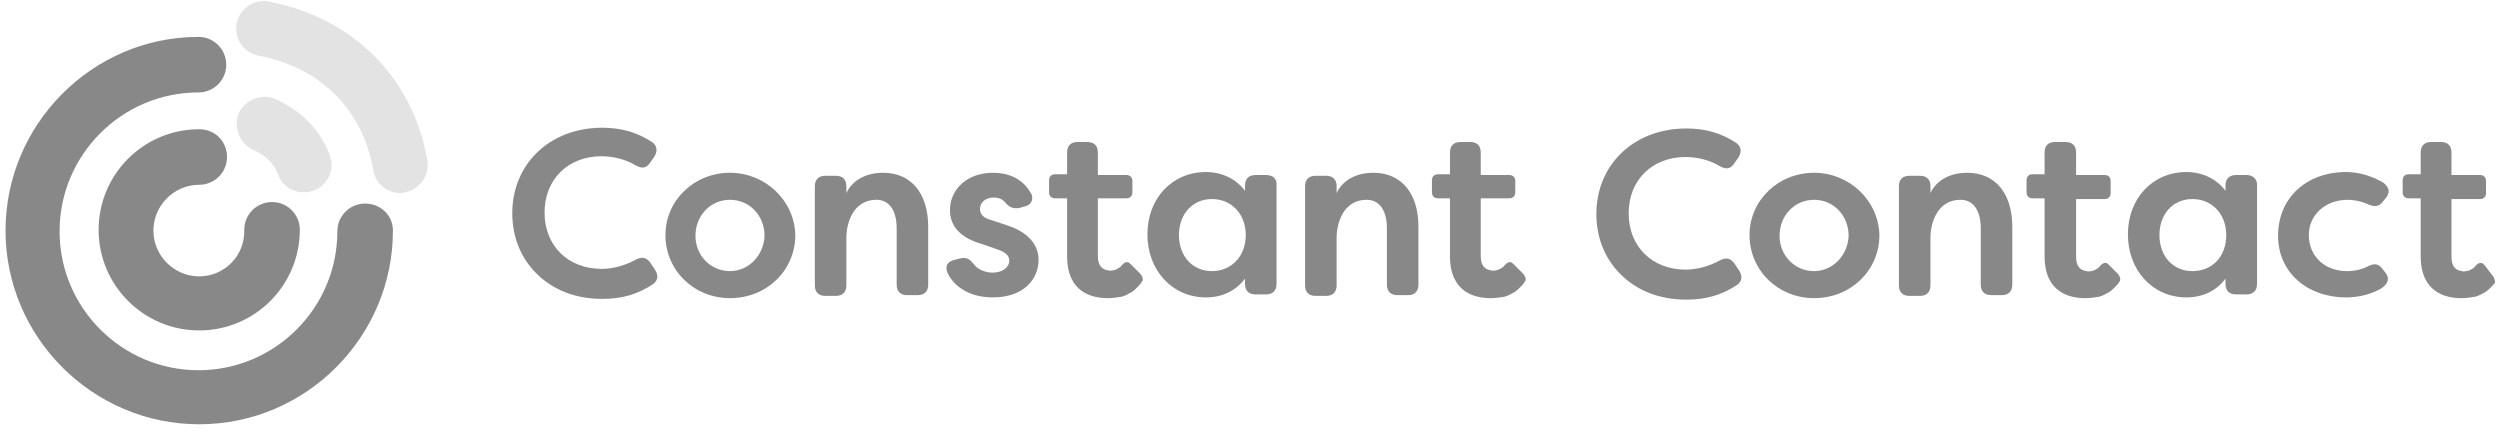 <?xml version="1.0" encoding="UTF-8"?> <svg xmlns="http://www.w3.org/2000/svg" width="333" height="58" viewBox="0 0 333 58" fill="none"><g clip-path="url(#clip0_2103_37490)"><path fill-rule="evenodd" clip-rule="evenodd" d="M231.036 35.113C230.536 34.413 229.936 34.213 229.036 34.713C227.736 35.413 226.136 35.913 224.536 35.913C220.036 35.913 216.936 32.813 216.936 28.413C216.936 24.013 220.036 20.913 224.536 20.913C226.036 20.913 227.736 21.313 229.036 22.113C229.936 22.613 230.536 22.513 231.036 21.713L231.536 21.013C232.036 20.213 231.936 19.513 231.236 19.013C229.236 17.713 227.136 17.113 224.636 17.113C221.136 17.113 218.036 18.313 215.836 20.513C213.736 22.613 212.636 25.413 212.636 28.513C212.636 31.613 213.736 34.413 215.836 36.513C218.036 38.713 221.036 39.913 224.636 39.913C227.236 39.913 229.336 39.313 231.436 37.913C232.036 37.413 232.136 36.813 231.636 36.013L231.036 35.113Z" fill="#888888"></path><path fill-rule="evenodd" clip-rule="evenodd" d="M241.636 23.013C236.836 23.013 233.036 26.713 233.036 31.313C233.036 36.013 236.836 39.713 241.636 39.713C246.536 39.713 250.336 36.013 250.336 31.313C250.236 26.713 246.336 23.013 241.636 23.013ZM241.636 36.113C239.036 36.113 237.036 34.013 237.036 31.413C237.036 28.713 239.036 26.613 241.636 26.613C244.236 26.613 246.236 28.713 246.236 31.413C246.136 34.013 244.136 36.113 241.636 36.113Z" fill="#888888"></path><path fill-rule="evenodd" clip-rule="evenodd" d="M262.037 23.013C259.737 23.013 257.937 24.013 257.137 25.713V24.813C257.137 23.913 256.637 23.413 255.737 23.413H254.337C253.437 23.413 252.937 23.913 252.937 24.813V38.013C252.937 38.913 253.437 39.413 254.337 39.413H255.737C256.637 39.413 257.137 38.913 257.137 38.013V31.613C257.137 29.913 257.937 26.613 261.137 26.613C262.837 26.613 263.837 28.013 263.837 30.413V37.913C263.837 38.813 264.337 39.313 265.237 39.313H266.637C267.537 39.313 268.037 38.813 268.037 37.913V30.213C268.037 25.713 265.737 23.013 262.037 23.013Z" fill="#888888"></path><path fill-rule="evenodd" clip-rule="evenodd" d="M299.237 23.314H297.837C296.937 23.314 296.437 23.814 296.437 24.714V25.414C295.237 23.814 293.337 22.914 291.237 22.914C286.737 22.914 283.437 26.414 283.437 31.214C283.437 36.014 286.737 39.614 291.237 39.614C293.437 39.614 295.237 38.714 296.437 37.114V37.814C296.437 38.714 296.937 39.214 297.837 39.214H299.237C300.137 39.214 300.637 38.714 300.637 37.814V24.814C300.737 23.914 300.137 23.314 299.237 23.314ZM292.036 36.114C289.436 36.114 287.637 34.114 287.637 31.314C287.637 28.514 289.436 26.514 292.036 26.514C294.636 26.514 296.536 28.514 296.536 31.314C296.536 34.214 294.636 36.114 292.036 36.114Z" fill="#888888"></path><path fill-rule="evenodd" clip-rule="evenodd" d="M312.737 26.614C313.237 26.614 314.337 26.714 315.437 27.214C316.337 27.614 316.937 27.514 317.437 26.814L317.837 26.314C318.137 25.914 318.237 25.514 318.137 25.214C318.037 24.914 317.837 24.614 317.437 24.314C315.537 23.214 313.736 22.914 312.536 22.914C307.136 22.914 303.437 26.414 303.437 31.414C303.437 36.214 307.236 39.614 312.536 39.614C313.636 39.614 315.336 39.414 317.036 38.514C317.536 38.214 317.936 37.814 318.036 37.414C318.136 37.014 318.037 36.714 317.737 36.314L317.337 35.814C316.837 35.114 316.237 35.014 315.337 35.514C314.137 36.114 312.837 36.114 312.637 36.114C309.637 36.114 307.536 34.114 307.536 31.314C307.536 28.614 309.737 26.614 312.737 26.614Z" fill="#888888"></path><path fill-rule="evenodd" clip-rule="evenodd" d="M331.936 36.614L330.936 35.314C330.736 35.114 330.636 35.014 330.436 35.014C330.236 35.014 330.036 35.114 329.836 35.314L329.736 35.414C329.636 35.614 329.136 36.014 328.536 36.114C328.336 36.114 328.136 36.214 327.936 36.114C327.036 36.014 326.536 35.414 326.536 34.214V26.514H330.336C330.836 26.514 331.136 26.214 331.136 25.714V24.114C331.136 23.614 330.836 23.314 330.336 23.314H326.536V21.914V20.314C326.536 19.414 326.036 18.914 325.136 18.914H323.836C322.936 18.914 322.436 19.414 322.436 20.314V23.214H320.836C320.336 23.214 320.036 23.514 320.036 24.014V25.614C320.036 26.114 320.336 26.414 320.836 26.414H322.436V27.814V34.114C322.436 39.014 325.836 39.714 327.836 39.714C328.536 39.714 329.136 39.614 329.736 39.514C330.036 39.414 330.336 39.314 330.636 39.114C331.136 38.914 331.436 38.614 331.836 38.214C332.036 38.014 332.236 37.814 332.336 37.614C332.336 37.314 332.236 36.914 331.936 36.614Z" fill="#888888"></path><path fill-rule="evenodd" clip-rule="evenodd" d="M280.937 35.314C280.737 35.114 280.637 35.014 280.437 35.014C280.237 35.014 280.037 35.114 279.837 35.314L279.737 35.414C279.637 35.614 279.136 36.014 278.536 36.114C278.336 36.114 278.137 36.214 277.937 36.114C277.037 36.014 276.536 35.414 276.536 34.214V26.514H280.337C280.837 26.514 281.137 26.214 281.137 25.714V24.114C281.137 23.614 280.837 23.314 280.337 23.314H276.536V21.914V20.314C276.536 19.414 276.037 18.914 275.137 18.914H273.737C272.837 18.914 272.337 19.414 272.337 20.314V23.214H270.737C270.237 23.214 269.937 23.514 269.937 24.014V25.614C269.937 26.114 270.237 26.414 270.737 26.414H272.337V27.814V34.114C272.337 39.014 275.737 39.714 277.737 39.714C278.437 39.714 279.037 39.614 279.637 39.514C279.937 39.414 280.236 39.314 280.536 39.114C281.036 38.914 281.337 38.614 281.737 38.214C281.937 38.014 282.137 37.814 282.237 37.614C282.537 37.314 282.437 36.914 282.137 36.514L280.937 35.314Z" fill="#888888"></path><path fill-rule="evenodd" clip-rule="evenodd" d="M86.636 35.013C86.136 34.313 85.536 34.113 84.636 34.613C83.336 35.313 81.736 35.813 80.136 35.813C75.636 35.813 72.536 32.713 72.536 28.313C72.536 23.913 75.636 20.813 80.136 20.813C81.636 20.813 83.336 21.213 84.636 22.013C85.536 22.513 86.136 22.413 86.636 21.613L87.136 20.913C87.636 20.113 87.536 19.413 86.836 18.913C84.836 17.613 82.736 17.013 80.236 17.013C76.736 17.013 73.636 18.213 71.436 20.413C69.336 22.513 68.236 25.313 68.236 28.413C68.236 31.513 69.336 34.313 71.436 36.413C73.636 38.613 76.636 39.813 80.236 39.813C82.836 39.813 84.936 39.213 87.036 37.813C87.636 37.313 87.736 36.713 87.236 35.913L86.636 35.013Z" fill="#888888"></path><path fill-rule="evenodd" clip-rule="evenodd" d="M97.236 23.013C92.436 23.013 88.636 26.713 88.636 31.313C88.636 36.013 92.436 39.713 97.236 39.713C102.136 39.713 105.936 36.013 105.936 31.313C105.836 26.713 101.936 23.013 97.236 23.013ZM97.236 36.113C94.636 36.113 92.636 34.013 92.636 31.413C92.636 28.713 94.636 26.613 97.236 26.613C99.836 26.613 101.836 28.713 101.836 31.413C101.736 34.013 99.736 36.113 97.236 36.113Z" fill="#888888"></path><path fill-rule="evenodd" clip-rule="evenodd" d="M117.636 23.013C115.336 23.013 113.536 24.013 112.736 25.713V24.813C112.736 23.913 112.236 23.413 111.336 23.413H109.936C109.036 23.413 108.536 23.913 108.536 24.813V38.013C108.536 38.913 109.036 39.413 109.936 39.413H111.336C112.236 39.413 112.736 38.913 112.736 38.013V31.613C112.736 29.913 113.536 26.613 116.736 26.613C118.436 26.613 119.436 28.013 119.436 30.413V37.913C119.436 38.813 119.936 39.313 120.836 39.313H122.236C123.136 39.313 123.636 38.813 123.636 37.913V30.213C123.636 25.713 121.336 23.013 117.636 23.013Z" fill="#888888"></path><path fill-rule="evenodd" clip-rule="evenodd" d="M134.136 30.013L132.036 29.313C130.936 29.013 130.536 28.513 130.536 27.813C130.536 26.913 131.336 26.313 132.336 26.313C133.036 26.313 133.536 26.513 133.936 27.013C134.436 27.613 134.936 27.813 135.736 27.713L136.436 27.513C136.936 27.413 137.336 27.113 137.436 26.713C137.536 26.413 137.536 26.013 137.236 25.613C136.236 23.913 134.536 23.013 132.236 23.013C128.936 23.013 126.536 25.113 126.536 28.013C126.536 30.113 127.936 31.713 130.836 32.513L132.836 33.213C134.036 33.613 134.436 34.113 134.436 34.713C134.436 35.613 133.536 36.313 132.236 36.313C131.236 36.313 130.236 35.913 129.736 35.213C129.236 34.613 128.836 34.213 127.936 34.413L127.136 34.613C126.636 34.713 126.236 35.013 126.136 35.313C126.036 35.613 126.036 36.013 126.236 36.413C127.236 38.413 129.436 39.613 132.236 39.613C136.436 39.613 138.336 37.113 138.336 34.613C138.336 33.113 137.536 31.113 134.136 30.013Z" fill="#888888"></path><path fill-rule="evenodd" clip-rule="evenodd" d="M168.636 23.314H167.236C166.336 23.314 165.836 23.814 165.836 24.714V25.414C164.636 23.814 162.736 22.914 160.636 22.914C156.136 22.914 152.836 26.414 152.836 31.214C152.836 36.014 156.136 39.614 160.636 39.614C162.836 39.614 164.636 38.714 165.836 37.114V37.814C165.836 38.714 166.336 39.214 167.236 39.214H168.636C169.536 39.214 170.036 38.714 170.036 37.814V24.714C170.136 23.814 169.536 23.314 168.636 23.314ZM161.436 36.114C158.836 36.114 157.036 34.114 157.036 31.314C157.036 28.514 158.836 26.514 161.436 26.514C164.036 26.514 165.936 28.514 165.936 31.314C165.936 34.114 164.036 36.114 161.436 36.114Z" fill="#888888"></path><path fill-rule="evenodd" clip-rule="evenodd" d="M182.936 23.013C180.636 23.013 178.836 24.013 178.036 25.713V24.813C178.036 23.913 177.536 23.413 176.636 23.413H175.236C174.336 23.413 173.836 23.913 173.836 24.813V38.013C173.836 38.913 174.336 39.413 175.236 39.413H176.636C177.536 39.413 178.036 38.913 178.036 38.013V31.613C178.036 29.913 178.836 26.613 182.036 26.613C183.736 26.613 184.736 28.013 184.736 30.413V37.913C184.736 38.813 185.236 39.313 186.136 39.313H187.536C188.436 39.313 188.936 38.813 188.936 37.913V30.213C188.936 25.713 186.636 23.013 182.936 23.013Z" fill="#888888"></path><path fill-rule="evenodd" clip-rule="evenodd" d="M201.636 35.214C201.436 35.014 201.336 34.914 201.136 34.914C200.936 34.914 200.736 35.014 200.536 35.214L200.436 35.314C200.336 35.514 199.836 35.914 199.236 36.014C199.036 36.014 198.836 36.114 198.636 36.014C197.736 35.914 197.236 35.314 197.236 34.114V26.414H201.036C201.536 26.414 201.836 26.114 201.836 25.614V24.114C201.836 23.614 201.536 23.314 201.036 23.314H197.236V21.914V20.314C197.236 19.414 196.736 18.914 195.836 18.914H194.536C193.636 18.914 193.136 19.414 193.136 20.314V23.214H191.536C191.036 23.214 190.736 23.514 190.736 24.014V25.614C190.736 26.114 191.036 26.414 191.536 26.414H193.136V34.114C193.136 39.014 196.536 39.714 198.536 39.714C199.236 39.714 199.836 39.614 200.436 39.514C200.736 39.414 201.036 39.314 201.336 39.114C201.836 38.914 202.136 38.614 202.536 38.214C202.736 38.014 202.936 37.814 203.036 37.614C203.336 37.314 203.236 36.914 202.936 36.514L201.636 35.214Z" fill="#888888"></path><path fill-rule="evenodd" clip-rule="evenodd" d="M150.636 35.214C150.436 35.014 150.336 34.914 150.136 34.914C149.936 34.914 149.736 35.014 149.536 35.214L149.436 35.314C149.336 35.514 148.836 35.914 148.236 36.014C148.036 36.014 147.836 36.114 147.636 36.014C146.736 35.914 146.236 35.314 146.236 34.114V26.414H150.036C150.536 26.414 150.836 26.114 150.836 25.614V24.114C150.836 23.614 150.536 23.314 150.036 23.314H146.236V21.914V20.314C146.236 19.414 145.736 18.914 144.836 18.914H143.536C142.636 18.914 142.136 19.414 142.136 20.314V23.214H140.536C140.036 23.214 139.736 23.514 139.736 24.014V25.614C139.736 26.114 140.036 26.414 140.536 26.414H142.136V27.814V34.114C142.136 39.014 145.536 39.714 147.536 39.714C148.236 39.714 148.836 39.614 149.436 39.514C149.736 39.414 150.036 39.314 150.336 39.114C150.836 38.914 151.136 38.614 151.536 38.214C151.736 38.014 151.936 37.814 152.036 37.614C152.336 37.314 152.236 36.914 151.936 36.514L150.636 35.214Z" fill="#888888"></path><path fill-rule="evenodd" clip-rule="evenodd" d="M37.036 23.213C37.536 24.713 38.937 25.613 40.536 25.613C40.937 25.613 41.337 25.513 41.736 25.413C43.636 24.713 44.636 22.613 43.937 20.713C42.736 17.413 40.236 14.813 36.736 13.213C34.937 12.413 32.736 13.213 31.837 15.013C31.037 16.813 31.837 19.013 33.636 19.913C35.437 20.713 36.536 21.813 37.036 23.213Z" fill="#E3E3E3"></path><path fill-rule="evenodd" clip-rule="evenodd" d="M35.836 0.213C33.836 -0.187 31.936 1.113 31.536 3.113C31.136 5.113 32.436 7.013 34.436 7.413C42.736 9.013 48.336 14.613 49.736 22.713C50.036 24.513 51.636 25.713 53.336 25.713C53.536 25.713 53.736 25.713 53.936 25.613C55.936 25.213 57.236 23.313 56.936 21.413C55.036 10.413 47.136 2.413 35.836 0.213Z" fill="#E3E3E3"></path><path fill-rule="evenodd" clip-rule="evenodd" d="M26.536 36.813C23.236 36.813 20.436 34.113 20.436 30.713C20.436 27.413 23.136 24.613 26.536 24.613C28.536 24.613 30.236 23.013 30.236 20.913C30.236 18.813 28.636 17.213 26.536 17.213C19.136 17.213 13.136 23.213 13.136 30.613C13.136 38.013 19.136 44.013 26.536 44.013C33.936 44.013 39.936 38.013 39.936 30.613C39.936 28.613 38.336 26.913 36.236 26.913C34.236 26.913 32.536 28.513 32.536 30.613C32.636 34.113 29.836 36.813 26.536 36.813Z" fill="#888888"></path><path fill-rule="evenodd" clip-rule="evenodd" d="M48.636 27.114C46.636 27.114 44.936 28.714 44.936 30.814C44.936 41.014 36.636 49.314 26.436 49.314C16.236 49.314 7.936 41.014 7.936 30.814C7.936 20.614 16.236 12.314 26.436 12.314C28.436 12.314 30.136 10.714 30.136 8.614C30.136 6.614 28.536 4.914 26.436 4.914C12.336 4.914 0.736 16.514 0.736 30.714C0.736 44.914 12.336 56.514 26.536 56.514C40.736 56.514 52.336 44.914 52.336 30.714C52.336 28.714 50.736 27.114 48.636 27.114Z" fill="#888888"></path></g><defs><clipPath id="clip0_2103_37490"><rect width="332" height="57" fill="white" transform="translate(0.736 0.113)"></rect></clipPath></defs></svg> 
